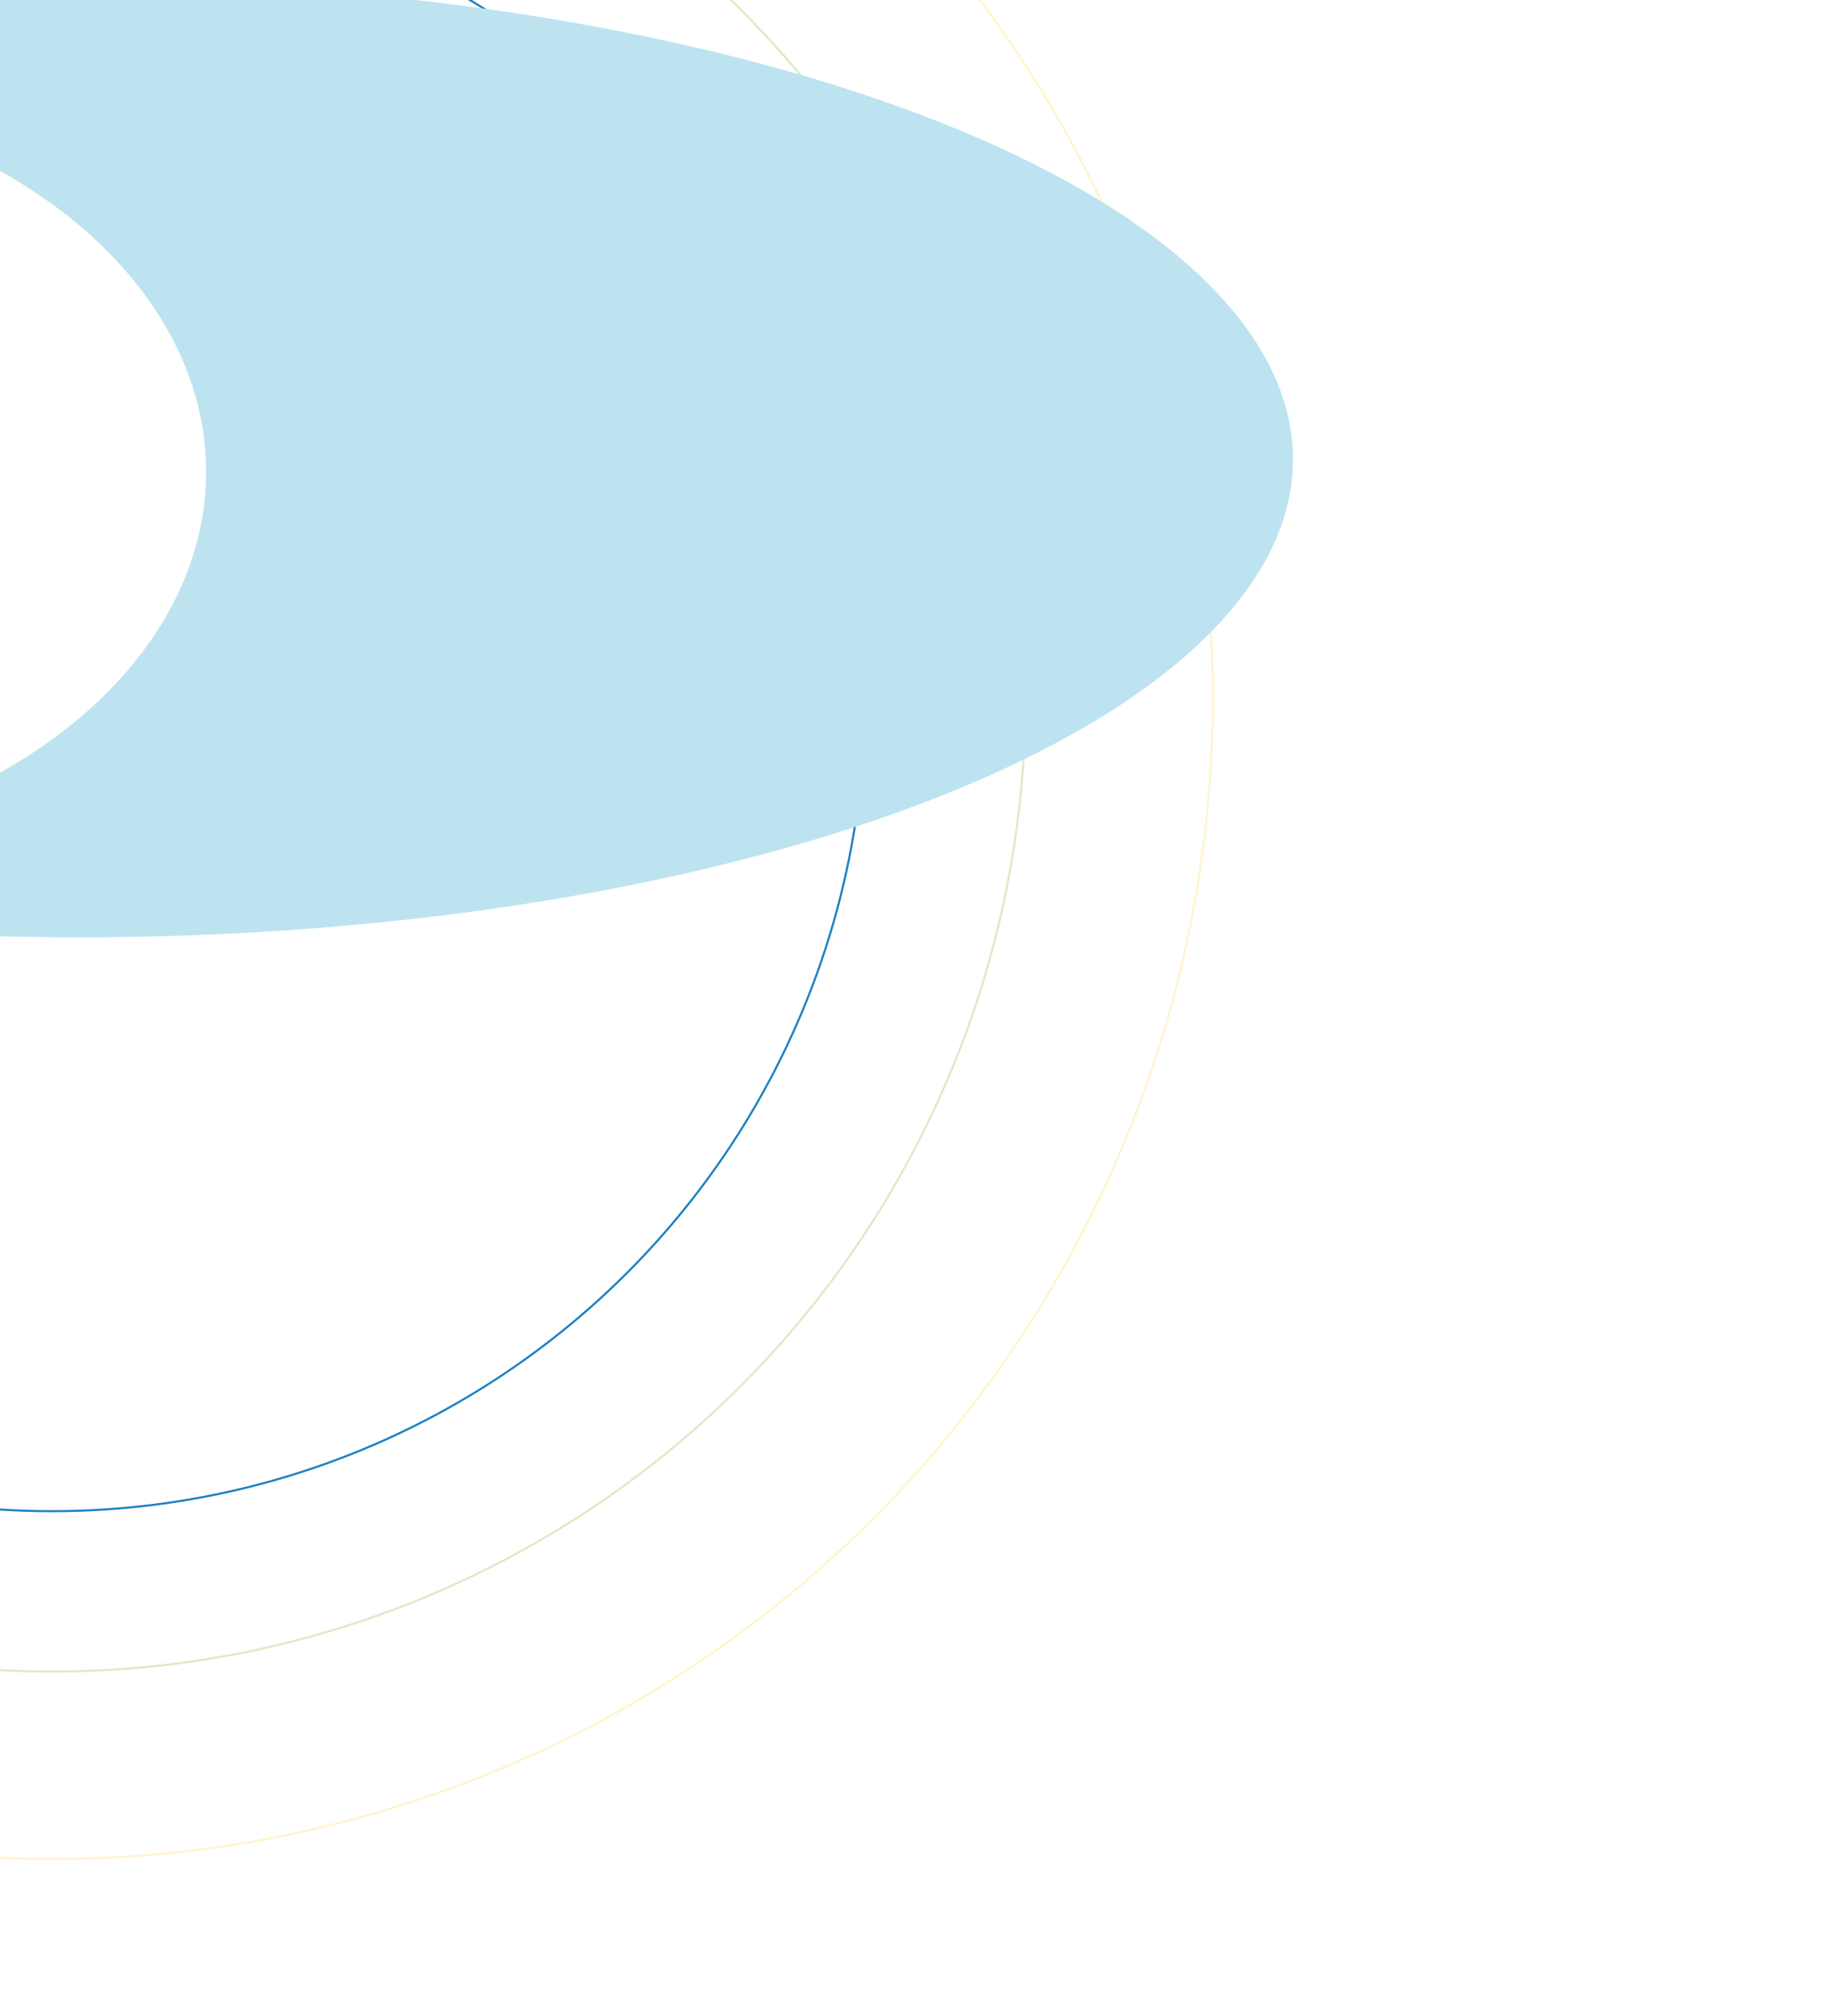 <svg xmlns="http://www.w3.org/2000/svg" fill="none" viewBox="0 0 877 968">
    <g clip-path="url(#a)">
        <circle cx="391" cy="391" r="390.5" stroke="#1C80C2" transform="matrix(-1 0 0 1 416 -56)" />
        <circle cx="468" cy="468" r="467.5" stroke="#82BE3F" opacity=".3" transform="matrix(-1 0 0 1 493 -133)"/>
        <circle cx="558" cy="558" r="557.5" stroke="#FFCF00" opacity=".2" transform="matrix(-1 0 0 1 583 -223)" />
        <g filter="url(#b)">
            <ellipse cx="583" cy="229.5" fill="#bde3f0" rx="583" ry="229.5" transform="matrix(-1 0 0 1 621 -9)" />
        </g>
        <g filter="url(#c)">
            <ellipse cx="262" cy="184.5" fill="#fff" rx="262" ry="184.5" transform="matrix(-1 0 0 1 99 42)" />
        </g>
    </g>
    <defs>
        <filter id="b" width="1614" height="907" x="-769" y="-233" color-interpolation-filters="sRGB" filterUnits="userSpaceOnUse">
            <feFlood flood-opacity="0" result="BackgroundImageFix" />
            <feBlend in="SourceGraphic" in2="BackgroundImageFix" result="shape" />
            <feGaussianBlur result="effect1_foregroundBlur_3089_39042" stdDeviation="112" />
        </filter>
        <filter id="c" width="972" height="817" x="-649" y="-182" color-interpolation-filters="sRGB" filterUnits="userSpaceOnUse">
            <feFlood flood-opacity="0" result="BackgroundImageFix" />
            <feBlend in="SourceGraphic" in2="BackgroundImageFix" result="shape" />
            <feGaussianBlur result="effect1_foregroundBlur_3089_39042" stdDeviation="112" />
        </filter>
        <clipPath id="a"><path fill="#fff" d="M877 0H0v968h877z" /></clipPath>
    </defs>
</svg>
